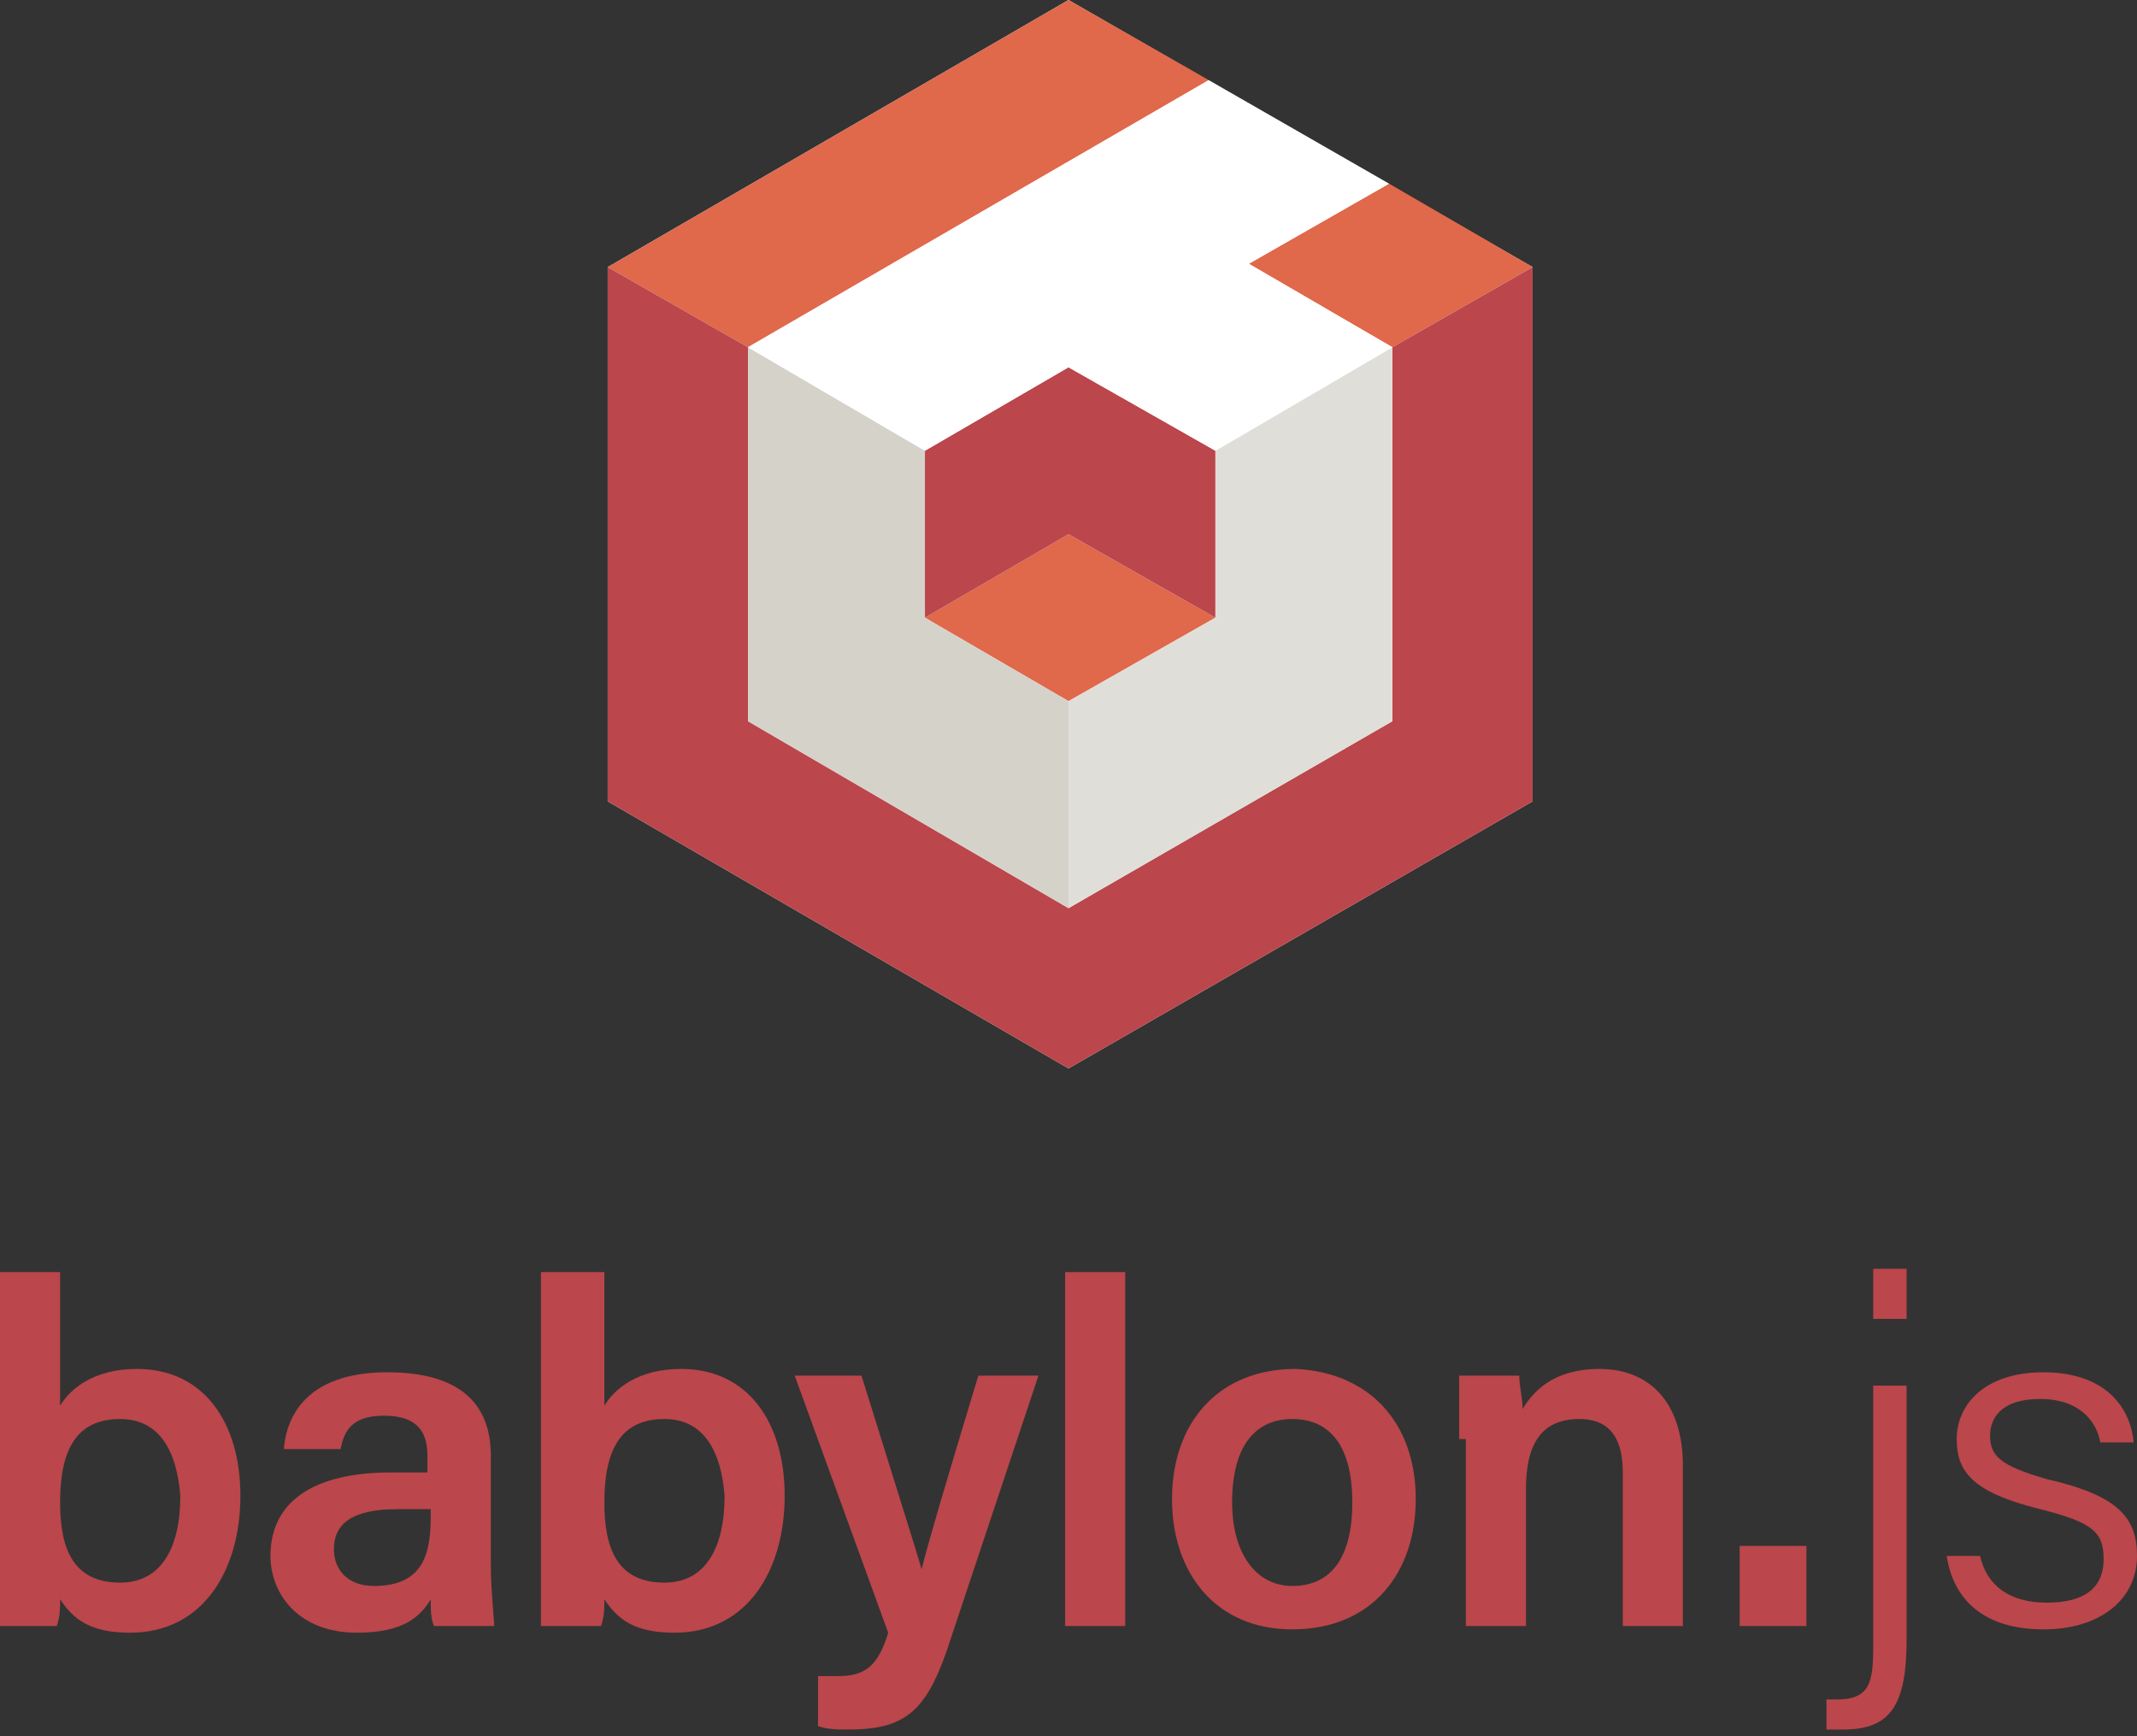 <?xml version="1.0" encoding="utf-8"?>
<!-- Generator: Adobe Illustrator 24.0.1, SVG Export Plug-In . SVG Version: 6.00 Build 0)  -->
<svg version="1.1" id="Layer_1" xmlns="http://www.w3.org/2000/svg" xmlns:xlink="http://www.w3.org/1999/xlink" x="0px" y="0px"
	 viewBox="0 0 64 52" style="enable-background:new 0 0 64 52;" xml:space="preserve">
<rect x="0" y="0" width="64" height="52" fill="#333333" stroke="none"/>
<style type="text/css">
	.st0{fill:#FFFFFF;}
	.st1{fill:#E0684B;}
	.st2{fill:#BB464B;}
	.st3{fill:#E0DED8;}
	.st4{fill:#D5D2CA;}
</style>
<path class="st0" d="M32,0L18.2,8v16L32,32l13.9-8V8L32,0z"/>
<polygon class="st1" points="45.9,8 41.6,5.5 37.4,7.9 41.7,10.4 "/>
<polygon class="st1" points="22.4,10.4 36.2,2.4 32,0 18.2,8 "/>
<polygon class="st1" points="27.7,18.5 32,21 36.4,18.5 32,16 "/>
<polygon class="st2" points="41.7,10.4 41.7,21.6 32,27.2 22.4,21.6 22.4,10.4 18.2,8 18.2,24 32,32 45.9,24 45.9,8 "/>
<polygon class="st2" points="32,11 27.7,13.5 27.7,18.5 32,16 36.4,18.5 36.4,13.5 "/>
<polygon class="st3" points="41.7,10.4 36.4,13.5 36.4,18.5 32,21 32,27.2 41.7,21.6 "/>
<polygon class="st4" points="22.4,10.4 27.7,13.5 27.7,18.5 32,21 32,27.2 22.4,21.6 "/>
<polygon class="st0" points="36.2,2.4 41.6,5.5 37.4,7.9 41.7,10.4 36.4,13.5 32,11 27.7,13.5 22.4,10.4 "/>
<path class="st2" d="M0,38.1h1.8v4c0.3-0.5,1-1.1,2.3-1.1c2,0,3.1,1.6,3.1,3.8c0,2.2-1.1,4.1-3.3,4.1c-1.2,0-1.7-0.4-2.1-1
	c0,0.3,0,0.5-0.1,0.8H0c0-0.8,0-1.6,0-2.5L0,38.1z M3.6,42.5c-1.3,0-1.8,0.9-1.8,2.5c0,1.4,0.4,2.4,1.8,2.4c1.2,0,1.8-1,1.8-2.6
	C5.3,43.5,4.8,42.5,3.6,42.5z"/>
<path class="st2" d="M14.7,46.9c0,0.7,0.1,1.6,0.1,1.8H13c-0.1-0.2-0.1-0.5-0.1-0.8c-0.3,0.5-0.8,1-2.2,1c-1.8,0-2.6-1.2-2.6-2.3
	c0-1.7,1.4-2.5,3.6-2.5h1.1v-0.5c0-0.6-0.2-1.2-1.3-1.2c-1,0-1.2,0.5-1.3,1H8.5c0.1-1.2,0.9-2.3,3.1-2.3c2,0,3.1,0.8,3.1,2.5V46.9z
	 M12.9,45.2h-1c-1.3,0-1.9,0.4-1.9,1.2c0,0.6,0.4,1.1,1.2,1.1c1.5,0,1.7-1,1.7-2.1L12.9,45.2z"/>
<path class="st2" d="M16.3,38.1h1.8v4c0.3-0.5,1-1.1,2.3-1.1c2,0,3.1,1.6,3.1,3.8c0,2.2-1.1,4.1-3.3,4.1c-1.2,0-1.7-0.4-2.1-1
	c0,0.3,0,0.5-0.1,0.8h-1.8c0-0.8,0-1.6,0-2.5V38.1z M19.9,42.5c-1.3,0-1.8,0.9-1.8,2.5c0,1.4,0.4,2.4,1.8,2.4c1.2,0,1.8-1,1.8-2.6
	C21.6,43.5,21.1,42.5,19.9,42.5z"/>
<path class="st2" d="M25.8,41.2c0.9,2.9,1.6,5.1,1.8,5.8h0c0.2-0.8,0.7-2.5,1.7-5.8h1.8L28.5,49c-0.7,2.2-1.3,2.8-3.1,2.8
	c-0.3,0-0.6,0-0.9-0.1v-1.5c0.2,0,0.4,0,0.6,0c0.8,0,1.2-0.3,1.5-1.3l-2.8-7.7H25.8z"/>
<path class="st2" d="M31.9,48.7V38.1h1.8v10.6H31.9z"/>
<path class="st2" d="M42.4,44.9c0,2.2-1.3,3.9-3.7,3.9c-2.3,0-3.6-1.7-3.6-3.9c0-2.3,1.4-3.9,3.7-3.9C41,41.1,42.4,42.6,42.4,44.9z
	 M36.9,45c0,1.5,0.7,2.5,1.8,2.5c1.2,0,1.8-0.9,1.8-2.5c0-1.6-0.6-2.5-1.8-2.5C37.6,42.5,36.9,43.3,36.9,45z"/>
<path class="st2" d="M43.7,43.1c0-0.6,0-1.3,0-1.9h1.8c0,0.3,0.1,0.7,0.1,1c0.3-0.5,0.9-1.2,2.3-1.2c1.5,0,2.5,1,2.5,2.9v4.8h-1.8
	v-4.6c0-0.9-0.3-1.6-1.3-1.6c-1.1,0-1.6,0.7-1.6,2.1v4.1h-1.8V43.1z"/>
<path class="st2" d="M52.1,48.7v-2.4h2v2.4H52.1z"/>
<path class="st2" d="M57.1,41.4v7.7c0,2-0.5,2.7-1.9,2.7c-0.1,0-0.4,0-0.5,0v-0.9c0.1,0,0.2,0,0.3,0c1,0,1.1-0.5,1.1-1.6v-7.8H57.1z
	 M56.1,39.5V38h1v1.5H56.1z"/>
<path class="st2" d="M59.3,46.6c0.2,0.9,0.9,1.4,2,1.4c1.2,0,1.7-0.5,1.7-1.3c0-0.8-0.3-1.1-1.9-1.5c-2-0.5-2.5-1.1-2.5-2.1
	c0-1,0.8-2,2.6-2c1.8,0,2.6,1,2.7,2.1h-1c-0.1-0.6-0.6-1.3-1.8-1.3c-1.2,0-1.5,0.6-1.5,1.1c0,0.6,0.3,0.9,1.7,1.3
	c2.2,0.5,2.7,1.2,2.7,2.3c0,1.3-1.1,2.2-2.8,2.2c-1.8,0-2.7-0.9-2.9-2.2L59.3,46.6z"/>
</svg>
